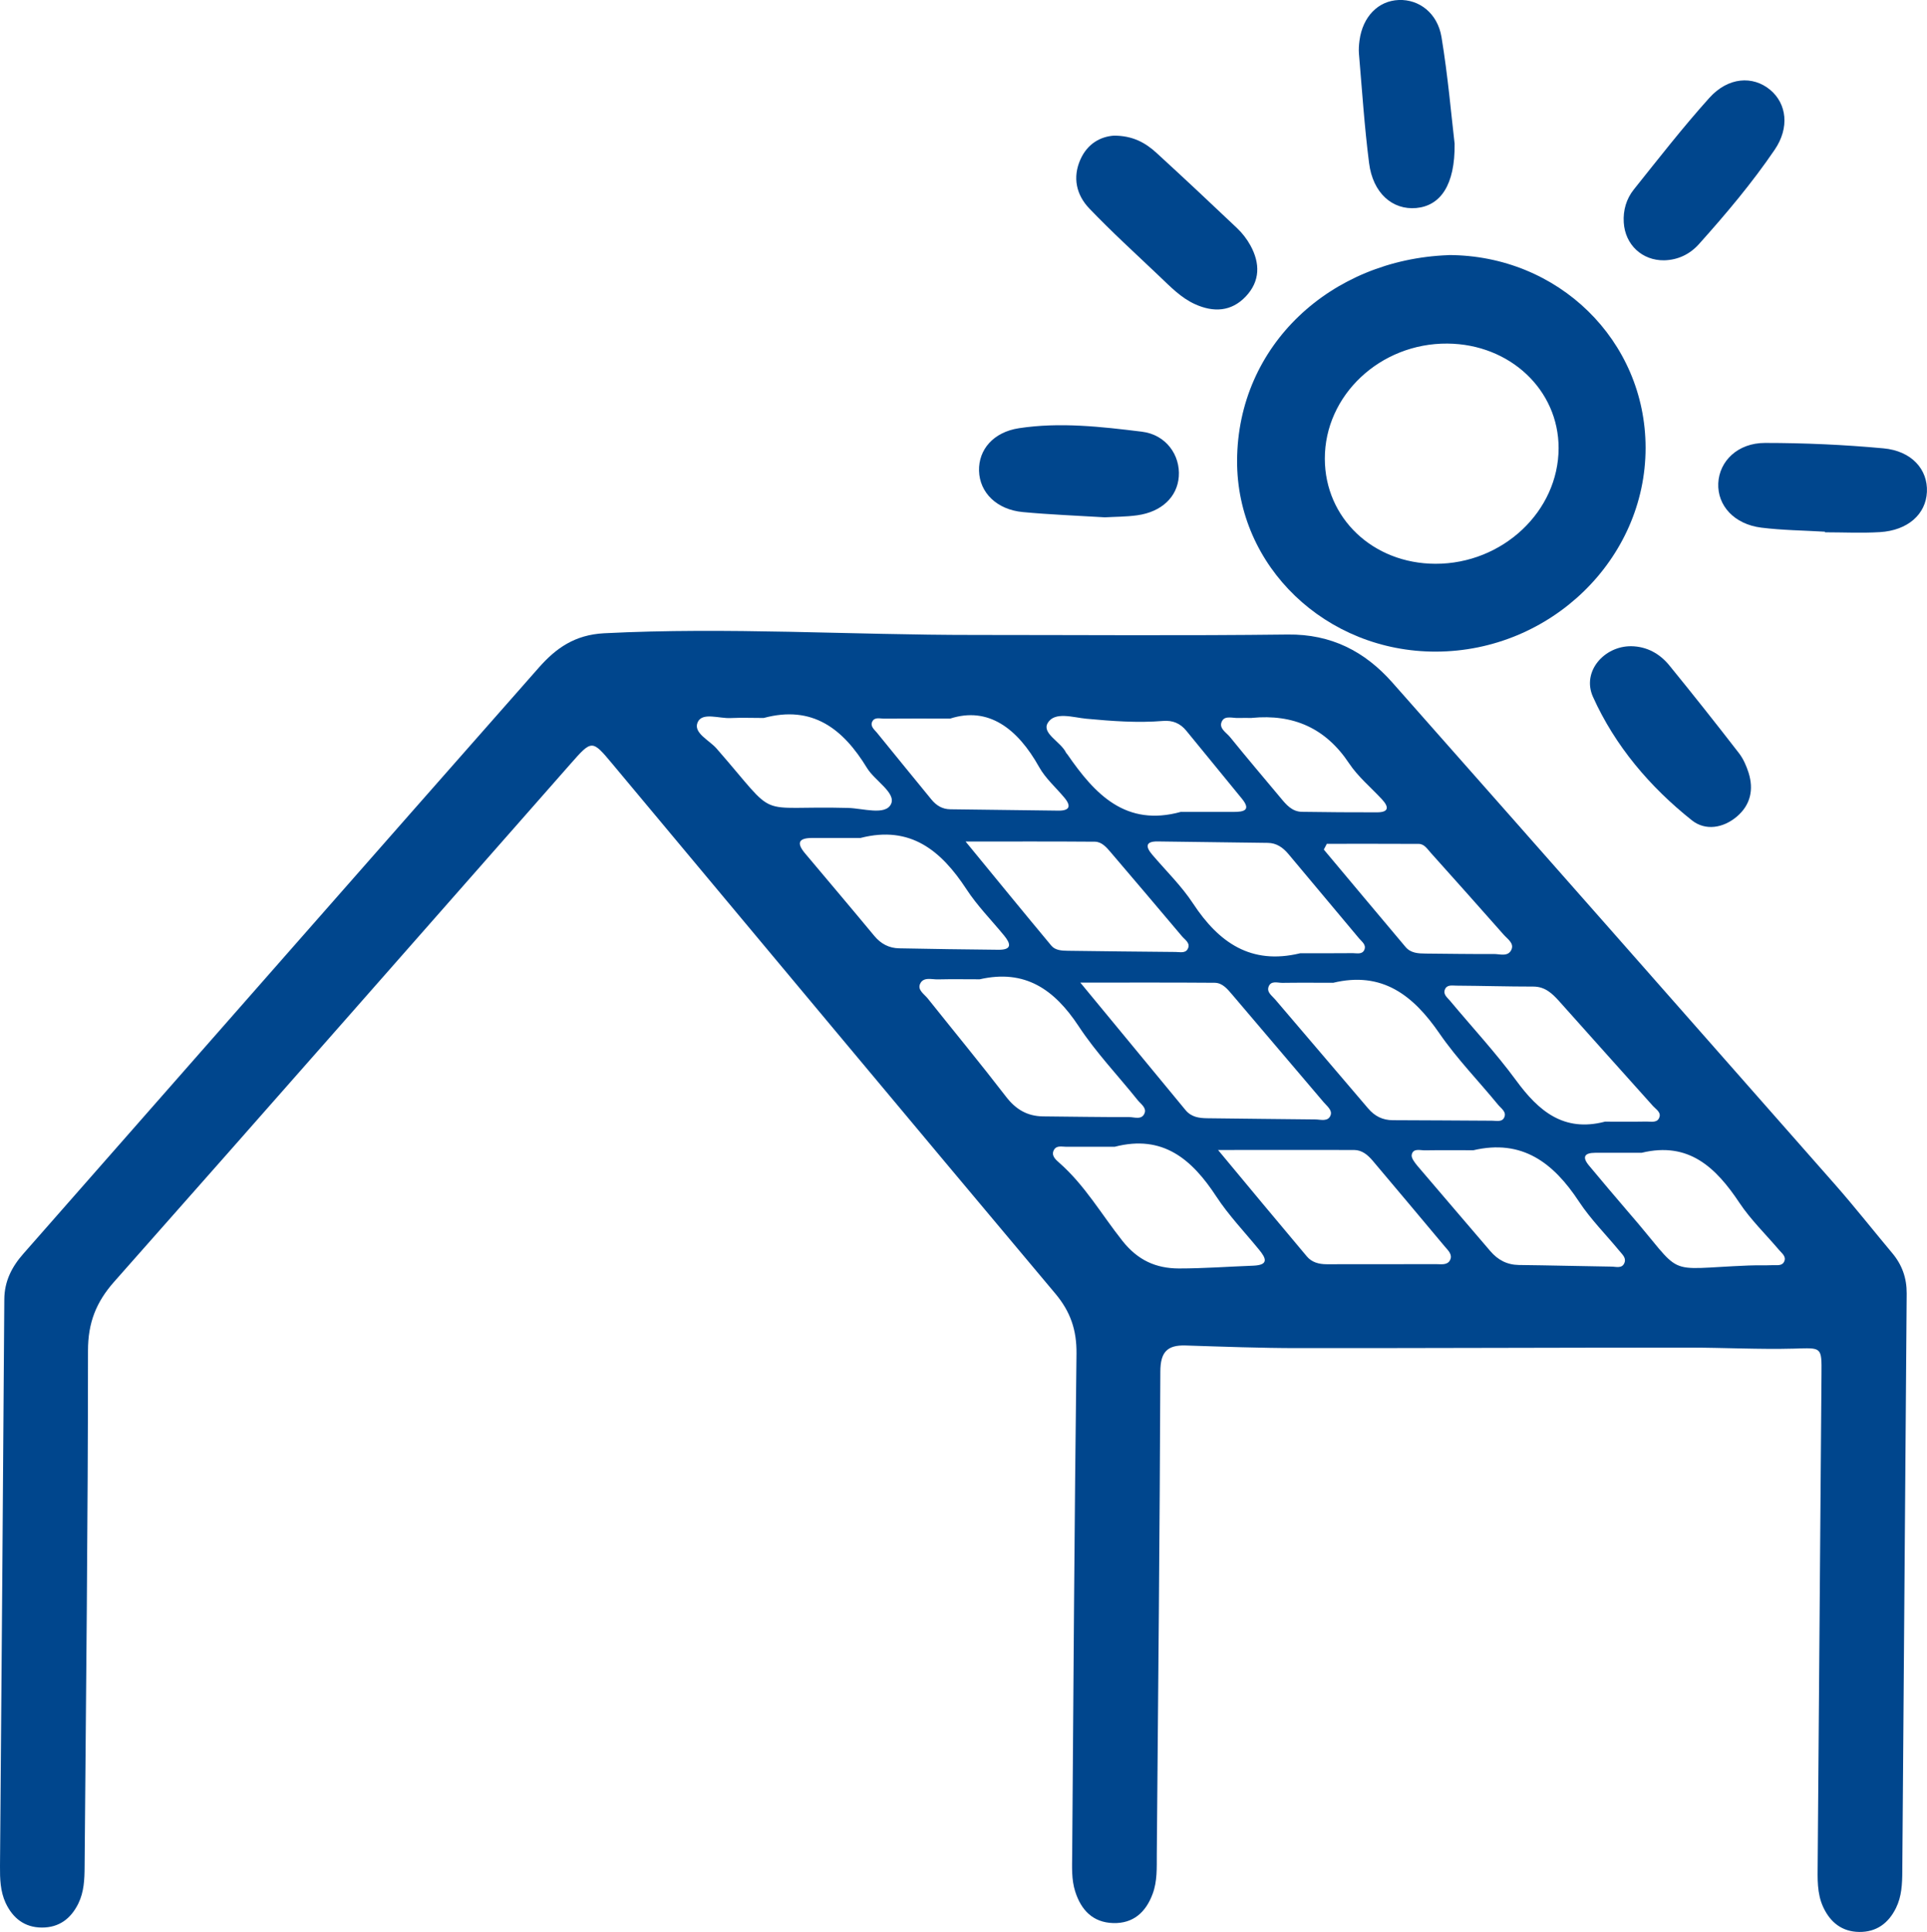 <?xml version="1.0" encoding="UTF-8"?>
<svg xmlns="http://www.w3.org/2000/svg" id="Layer_0_Image" data-name="Layer 0 Image" viewBox="0 0 227.75 228.29">
  <defs>
    <style>
      .cls-1 {
        fill: #00468d;
        stroke-width: 0px;
      }
    </style>
  </defs>
  <path class="cls-1" d="M115.19,75.03c12.34,0,24.68.1,37.02-.05,5.12-.06,9.09,1.99,12.34,5.66,17.5,19.79,34.96,39.6,52.41,59.42,2.29,2.61,4.44,5.34,6.67,8,1.17,1.39,1.73,2.95,1.72,4.79-.18,22.76-.35,45.53-.52,68.29-.01,1.49-.07,2.96-.75,4.33-.88,1.78-2.29,2.84-4.33,2.82-2.03-.02-3.42-1.12-4.26-2.92-.76-1.63-.67-3.39-.66-5.12.15-19.29.3-38.58.45-57.87.03-3.28.03-3.11-3.23-3.02-4.16.11-8.34-.12-12.5-.12-15.38,0-30.76.07-46.13.06-4.43,0-8.86-.17-13.29-.31-2.18-.07-2.98.78-2.99,3.07-.07,19.03-.26,38.06-.42,57.09-.01,1.56.07,3.14-.49,4.64-.8,2.16-2.28,3.52-4.67,3.45s-3.78-1.53-4.48-3.72c-.46-1.44-.37-2.92-.36-4.4.15-19.72.27-39.45.51-59.17.03-2.78-.71-4.96-2.51-7.1-17.49-20.82-34.9-41.71-52.34-62.58-2.4-2.87-2.42-2.88-4.93-.03-17.97,20.41-35.92,40.85-53.95,61.21-2.14,2.42-3.1,4.85-3.1,8.15,0,20.33-.24,40.66-.4,61-.01,1.49-.07,2.96-.74,4.33-.88,1.79-2.28,2.85-4.32,2.84-2.03-.01-3.42-1.1-4.27-2.9C.03,223.49-.01,222.01,0,220.53c.18-22.33.36-44.66.51-66.99.01-2.14.89-3.85,2.25-5.39,20.31-23.1,40.61-46.22,60.95-69.29,2-2.26,4.22-3.85,7.69-4.03,14.6-.74,29.19.21,43.78.2ZM127.69,116.12c4.39,5.32,8.41,10.19,12.43,15.06.68.82,1.59.95,2.58.96,4.25.04,8.49.11,12.74.14.64,0,1.54.32,1.83-.52.2-.59-.45-1.07-.84-1.53-3.59-4.23-7.18-8.45-10.78-12.68-.57-.66-1.15-1.41-2.09-1.42-5.08-.04-10.16-.02-15.87-.02ZM157.54,116.13c-2,0-3.99-.02-5.99.01-.56,0-1.33-.29-1.61.44-.26.67.4,1.08.77,1.52,3.65,4.3,7.33,8.57,10.98,12.87.78.92,1.71,1.4,2.94,1.4,3.9,0,7.81.05,11.71.06.5,0,1.15.18,1.42-.34.36-.69-.34-1.1-.69-1.53-2.31-2.82-4.88-5.45-6.94-8.44-3.11-4.52-6.77-7.39-12.6-5.98ZM115.8,115.72c-1.65,0-3.3-.03-4.95.01-.74.02-1.73-.33-2.11.54-.32.72.5,1.2.92,1.73,3.08,3.86,6.23,7.68,9.24,11.59,1.16,1.51,2.52,2.31,4.39,2.33,3.39.03,6.77.09,10.15.08.63,0,1.52.38,1.84-.47.24-.63-.44-1.07-.81-1.52-2.33-2.91-4.94-5.64-6.98-8.74-2.86-4.34-6.33-6.78-11.7-5.55ZM143.96,135.89c3.74,4.5,7.1,8.55,10.49,12.57.58.7,1.42.93,2.34.93,4.32-.01,8.64,0,12.96-.01.59,0,1.33.15,1.64-.5.31-.64-.25-1.13-.63-1.58-2.83-3.39-5.68-6.77-8.53-10.15-.58-.68-1.25-1.25-2.18-1.26-5.09-.02-10.18,0-16.09,0ZM114.13,99.45c3.57,4.35,6.83,8.34,10.13,12.3.46.55,1.23.59,1.93.6,4.25.05,8.49.11,12.74.14.5,0,1.14.18,1.43-.33.4-.69-.3-1.1-.66-1.52-2.79-3.32-5.6-6.61-8.41-9.91-.51-.6-1.07-1.26-1.89-1.27-4.89-.04-9.79-.02-15.27-.02ZM131.73,135.51c-1.91,0-3.81-.01-5.71,0-.5,0-1.12-.18-1.43.33-.42.68.18,1.19.59,1.55,3.03,2.65,5.02,6.14,7.48,9.24,1.82,2.3,3.97,3.25,6.66,3.26,2.94,0,5.88-.22,8.82-.33,1.89-.08,1.47-.92.65-1.91-1.7-2.08-3.58-4.04-5.04-6.27-2.88-4.4-6.32-7.35-12.01-5.87ZM153.64,112.64c2.08,0,4.17.01,6.25-.01.48,0,1.13.19,1.37-.42.23-.58-.31-.94-.63-1.32-2.78-3.33-5.58-6.65-8.36-9.98-.64-.76-1.4-1.3-2.43-1.31-4.34-.06-8.68-.12-13.02-.17-1.43-.02-1.45.61-.65,1.55,1.63,1.92,3.47,3.7,4.84,5.79,3.05,4.63,6.85,7.27,12.63,5.88ZM174.1,135.92c-1.91,0-3.81-.02-5.72.01-.56,0-1.37-.27-1.53.52-.08.38.36.93.67,1.31,2.86,3.37,5.75,6.71,8.62,10.08.9,1.05,1.98,1.62,3.38,1.64,3.64.04,7.28.14,10.92.19.55,0,1.31.29,1.57-.5.19-.55-.29-.96-.61-1.35-1.6-1.94-3.4-3.74-4.78-5.83-3.01-4.57-6.7-7.44-12.53-6.06ZM189.65,132.54c1.65,0,3.3.02,4.94-.01.56-.01,1.34.21,1.55-.57.15-.55-.43-.89-.77-1.26-3.7-4.13-7.41-8.26-11.1-12.4-.83-.92-1.67-1.72-3.05-1.72-3.03,0-6.06-.09-9.1-.11-.48,0-1.11-.15-1.35.46-.23.58.29.95.61,1.33,2.61,3.13,5.4,6.13,7.81,9.41,2.66,3.63,5.63,6.13,10.47,4.88ZM101.72,99.02c-1.91,0-3.82,0-5.73,0-1.64,0-1.86.61-.84,1.82,2.73,3.25,5.48,6.49,8.19,9.76.78.94,1.75,1.44,2.93,1.46,3.9.08,7.81.13,11.72.17,1.68.02,1.46-.74.66-1.71-1.49-1.81-3.16-3.5-4.43-5.45-2.99-4.56-6.61-7.56-12.49-6.06ZM194.03,136.22c-1.82,0-3.65,0-5.47,0-1.31,0-1.61.5-.74,1.53,1.51,1.8,3.01,3.6,4.54,5.37,6.93,7.96,3.92,6.83,14.3,6.42.95-.04,1.91,0,2.86-.04.5-.02,1.13.13,1.37-.47.23-.57-.29-.93-.62-1.32-1.57-1.85-3.35-3.57-4.69-5.58-2.79-4.19-6-7.26-11.56-5.91ZM112.31,84.91c-3.31,0-5.56-.01-7.82.01-.48,0-1.12-.22-1.4.35-.27.56.26.95.57,1.33,2.13,2.63,4.28,5.25,6.42,7.87.58.71,1.29,1.15,2.23,1.16,4.25.05,8.51.11,12.76.16,1.33.02,1.58-.51.73-1.53-1-1.2-2.23-2.27-2.98-3.61-2.57-4.61-6.04-7.18-10.51-5.74ZM139.59,95.94c2.08,0,4.16,0,6.24,0,1.16,0,2.07-.19.95-1.56-2.18-2.68-4.39-5.35-6.57-8.03-.72-.88-1.61-1.25-2.74-1.16-3.03.25-6.04.02-9.07-.26-1.55-.14-3.77-.9-4.58.52-.7,1.23,1.56,2.2,2.18,3.5.04.08.11.13.16.2,3.24,4.7,6.89,8.6,13.43,6.78ZM90.25,84.84c-1.3,0-2.61-.05-3.91.01-1.35.07-3.32-.71-3.87.47-.6,1.27,1.35,2.13,2.22,3.13,7.57,8.67,4.19,6.71,15.55,7.02,1.76.05,4.42.92,5.07-.46.62-1.32-1.91-2.74-2.84-4.26-2.81-4.61-6.43-7.47-12.21-5.91ZM156.82,99.7c-.12.23-.24.46-.36.69,3.22,3.84,6.43,7.68,9.66,11.51.62.74,1.51.77,2.39.78,2.69.02,5.37.07,8.06.05.72,0,1.7.37,2.08-.55.3-.74-.49-1.23-.92-1.72-2.86-3.25-5.75-6.47-8.64-9.7-.4-.44-.75-1.04-1.42-1.04-3.61-.02-7.22-.01-10.83-.01ZM147.95,84.84c-.52,0-1.04-.02-1.56,0-.67.04-1.57-.31-1.94.33-.5.86.48,1.37.93,1.93,1.96,2.42,3.98,4.8,5.98,7.19.67.81,1.36,1.63,2.53,1.64,2.95.04,5.9.07,8.85.06,1.44,0,1.43-.64.58-1.55-1.3-1.4-2.81-2.65-3.86-4.22-2.78-4.19-6.6-5.86-11.5-5.39Z"></path>
  <path class="cls-1" d="M171.18,30.14c12.98,0,23.3,10.09,23.31,22.77.01,13.15-11.21,24.06-24.78,24.09-12.98.03-23.56-10.05-23.5-22.59.07-13.66,11.12-23.75,24.97-24.26ZM169.65,66.62c7.93.02,14.55-6.19,14.56-13.67,0-6.88-5.75-12.29-13.14-12.35-7.95-.06-14.51,6.11-14.49,13.62.02,7,5.68,12.38,13.07,12.4Z"></path>
  <path class="cls-1" d="M131.63,16.03c2.26-.01,3.76.85,5.06,2.04,3.2,2.93,6.37,5.9,9.52,8.89.62.59,1.17,1.3,1.58,2.05,1.15,2.1,1.16,4.21-.55,6.02-1.71,1.81-3.82,1.9-5.99.92-1.69-.76-2.96-2.11-4.28-3.36-2.77-2.63-5.6-5.21-8.23-7.96-1.53-1.6-2-3.66-1.04-5.8.83-1.85,2.36-2.69,3.94-2.8Z"></path>
  <path class="cls-1" d="M215.69,62.83c-2.51-.15-5.03-.17-7.52-.48-3.2-.4-5.2-2.6-5.09-5.24.12-2.63,2.31-4.77,5.52-4.77,4.67,0,9.36.21,14.01.64,3.34.31,5.25,2.5,5.13,5.15-.12,2.64-2.26,4.55-5.56,4.75-2.16.13-4.33.02-6.49.02,0-.02,0-.05,0-.07Z"></path>
  <path class="cls-1" d="M196.7,30.76c-2.62.04-4.63-1.84-4.79-4.47-.09-1.45.31-2.8,1.19-3.9,2.92-3.65,5.8-7.35,8.92-10.82,2.22-2.47,5.15-2.66,7.2-.95,1.96,1.64,2.3,4.47.53,7.07-2.68,3.94-5.76,7.59-8.94,11.14-1.07,1.2-2.47,1.89-4.13,1.93Z"></path>
  <path class="cls-1" d="M171.92,16.99c.06,4.9-1.69,7.32-4.52,7.59-2.83.26-5.14-1.76-5.59-5.31-.55-4.3-.83-8.62-1.2-12.94-.04-.51,0-1.04.07-1.56.38-2.81,2.21-4.68,4.65-4.77,2.38-.09,4.57,1.54,5.04,4.38.76,4.61,1.16,9.28,1.55,12.61Z"></path>
  <path class="cls-1" d="M192.79,76.36c1.86.03,3.37.88,4.5,2.26,2.79,3.42,5.53,6.88,8.23,10.37.52.67.88,1.5,1.14,2.31.63,1.99.24,3.81-1.38,5.19-1.63,1.38-3.73,1.7-5.31.45-4.98-3.96-9.09-8.8-11.7-14.6-1.34-2.98,1.32-6.01,4.53-5.98Z"></path>
  <path class="cls-1" d="M130.58,61.13c-3.28-.2-6.49-.32-9.69-.62-3.09-.29-5.11-2.3-5.18-4.88-.06-2.51,1.7-4.57,4.72-5.03,4.84-.74,9.71-.18,14.52.41,2.88.35,4.56,2.79,4.37,5.31-.18,2.4-2.03,4.17-4.91,4.57-1.29.18-2.6.17-3.83.24Z"></path>
</svg>
